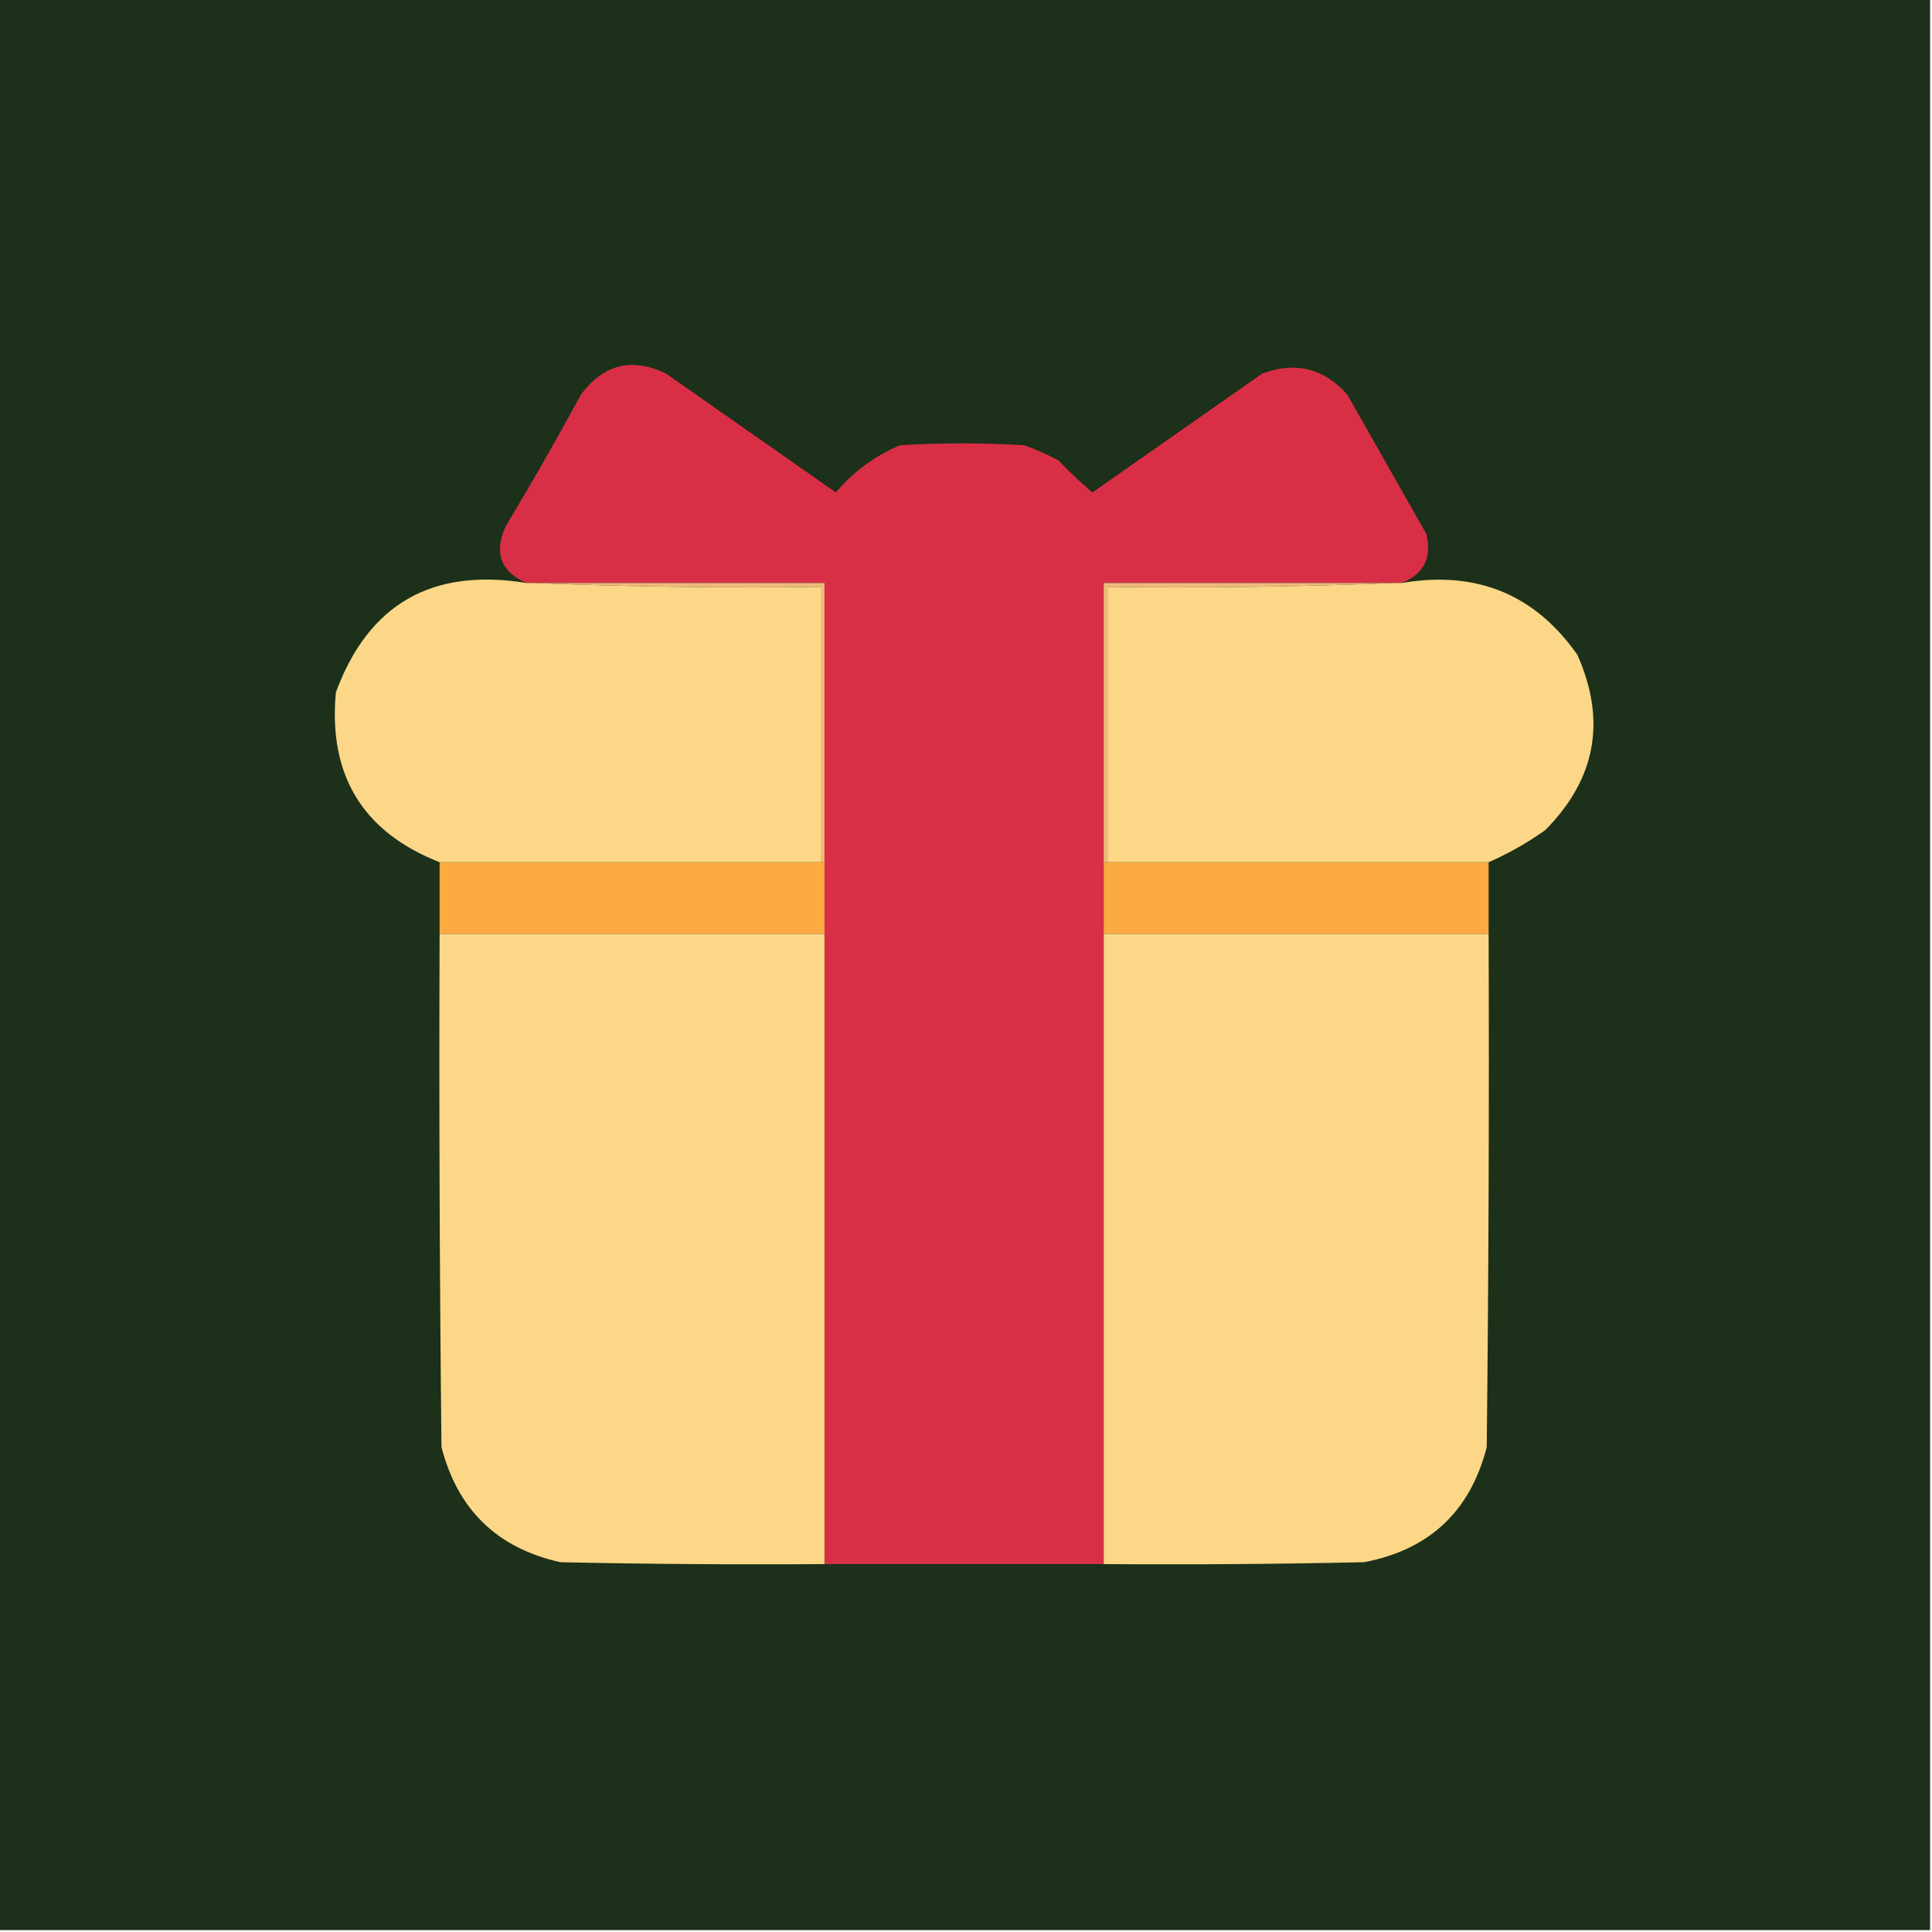 <svg xmlns:xlink="http://www.w3.org/1999/xlink" style="shape-rendering:geometricPrecision; text-rendering:geometricPrecision; image-rendering:optimizeQuality; fill-rule:evenodd; clip-rule:evenodd" height="512px" width="512px" version="1.1" xmlns="http://www.w3.org/2000/svg">
<g><path d="M -0.5,-0.5 C 170.167,-0.5 340.833,-0.5 511.5,-0.5C 511.5,170.167 511.5,340.833 511.5,511.5C 340.833,511.5 170.167,511.5 -0.5,511.5C -0.5,340.833 -0.5,170.167 -0.5,-0.5 Z" fill="#1c301a" style="opacity:1"></path></g>
<g><path d="M 371.5,154.5 C 370.833,154.5 370.167,154.5 369.5,154.5C 343.833,154.5 318.167,154.5 292.5,154.5C 292.5,179.167 292.5,203.833 292.5,228.5C 292.5,234.833 292.5,241.167 292.5,247.5C 292.5,303.167 292.5,358.833 292.5,414.5C 267.833,414.5 243.167,414.5 218.5,414.5C 218.5,358.833 218.5,303.167 218.5,247.5C 218.5,241.167 218.5,234.833 218.5,228.5C 218.5,203.833 218.5,179.167 218.5,154.5C 192.833,154.5 167.167,154.5 141.5,154.5C 140.833,154.5 140.167,154.5 139.5,154.5C 132.662,151.471 130.829,146.471 134,139.5C 140.92,127.996 147.586,116.329 154,104.5C 160.005,96.498 167.505,94.664 176.5,99C 191.5,109.5 206.5,120 221.5,130.5C 226.183,124.982 231.85,120.815 238.5,118C 249.5,117.333 260.5,117.333 271.5,118C 274.583,119.139 277.583,120.472 280.5,122C 283.349,125.016 286.349,127.85 289.5,130.5C 304.5,120 319.5,109.5 334.5,99C 343.291,95.733 350.791,97.567 357,104.5C 364,116.833 371,129.167 378,141.5C 379.524,147.785 377.358,152.118 371.5,154.5 Z" fill="#d92f46" style="opacity:1"></path></g>
<g><path d="M 139.5,154.5 C 140.167,154.5 140.833,154.5 141.5,154.5C 166.661,155.498 191.995,155.831 217.5,155.5C 217.5,179.833 217.5,204.167 217.5,228.5C 183.833,228.5 150.167,228.5 116.5,228.5C 96.158,220.506 86.992,205.506 89,183.5C 97.631,160.088 114.464,150.421 139.5,154.5 Z" fill="#fcd787" style="opacity:1"></path></g>
<g><path d="M 369.5,154.5 C 370.167,154.5 370.833,154.5 371.5,154.5C 391.231,151.133 406.731,157.466 418,173.5C 425.788,190.935 422.955,206.435 409.5,220C 404.698,223.395 399.698,226.228 394.5,228.5C 360.833,228.5 327.167,228.5 293.5,228.5C 293.5,204.167 293.5,179.833 293.5,155.5C 319.005,155.831 344.339,155.498 369.5,154.5 Z" fill="#fcd787" style="opacity:1"></path></g>
<g><path d="M 141.5,154.5 C 167.167,154.5 192.833,154.5 218.5,154.5C 218.5,179.167 218.5,203.833 218.5,228.5C 218.167,228.5 217.833,228.5 217.5,228.5C 217.5,204.167 217.5,179.833 217.5,155.5C 191.995,155.831 166.661,155.498 141.5,154.5 Z" fill="#f1ba7b" style="opacity:1"></path></g>
<g><path d="M 369.5,154.5 C 344.339,155.498 319.005,155.831 293.5,155.5C 293.5,179.833 293.5,204.167 293.5,228.5C 293.167,228.5 292.833,228.5 292.5,228.5C 292.5,203.833 292.5,179.167 292.5,154.5C 318.167,154.5 343.833,154.5 369.5,154.5 Z" fill="#f1ba7b" style="opacity:1"></path></g>
<g><path d="M 116.5,228.5 C 150.167,228.5 183.833,228.5 217.5,228.5C 217.833,228.5 218.167,228.5 218.5,228.5C 218.5,234.833 218.5,241.167 218.5,247.5C 184.5,247.5 150.5,247.5 116.5,247.5C 116.5,241.167 116.5,234.833 116.5,228.5 Z" fill="#fcab41" style="opacity:1"></path></g>
<g><path d="M 292.5,228.5 C 292.833,228.5 293.167,228.5 293.5,228.5C 327.167,228.5 360.833,228.5 394.5,228.5C 394.5,234.833 394.5,241.167 394.5,247.5C 360.5,247.5 326.5,247.5 292.5,247.5C 292.5,241.167 292.5,234.833 292.5,228.5 Z" fill="#fcab41" style="opacity:1"></path></g>
<g><path d="M 116.5,247.5 C 150.5,247.5 184.5,247.5 218.5,247.5C 218.5,303.167 218.5,358.833 218.5,414.5C 195.164,414.667 171.831,414.5 148.5,414C 131.769,410.269 121.269,400.103 117,383.5C 116.5,338.168 116.333,292.835 116.5,247.5 Z" fill="#fcd787" style="opacity:1"></path></g>
<g><path d="M 292.5,247.5 C 326.5,247.5 360.5,247.5 394.5,247.5C 394.667,292.835 394.5,338.168 394,383.5C 389.628,400.538 378.795,410.705 361.5,414C 338.502,414.5 315.502,414.667 292.5,414.5C 292.5,358.833 292.5,303.167 292.5,247.5 Z" fill="#fcd787" style="opacity:1"></path></g>
</svg>
